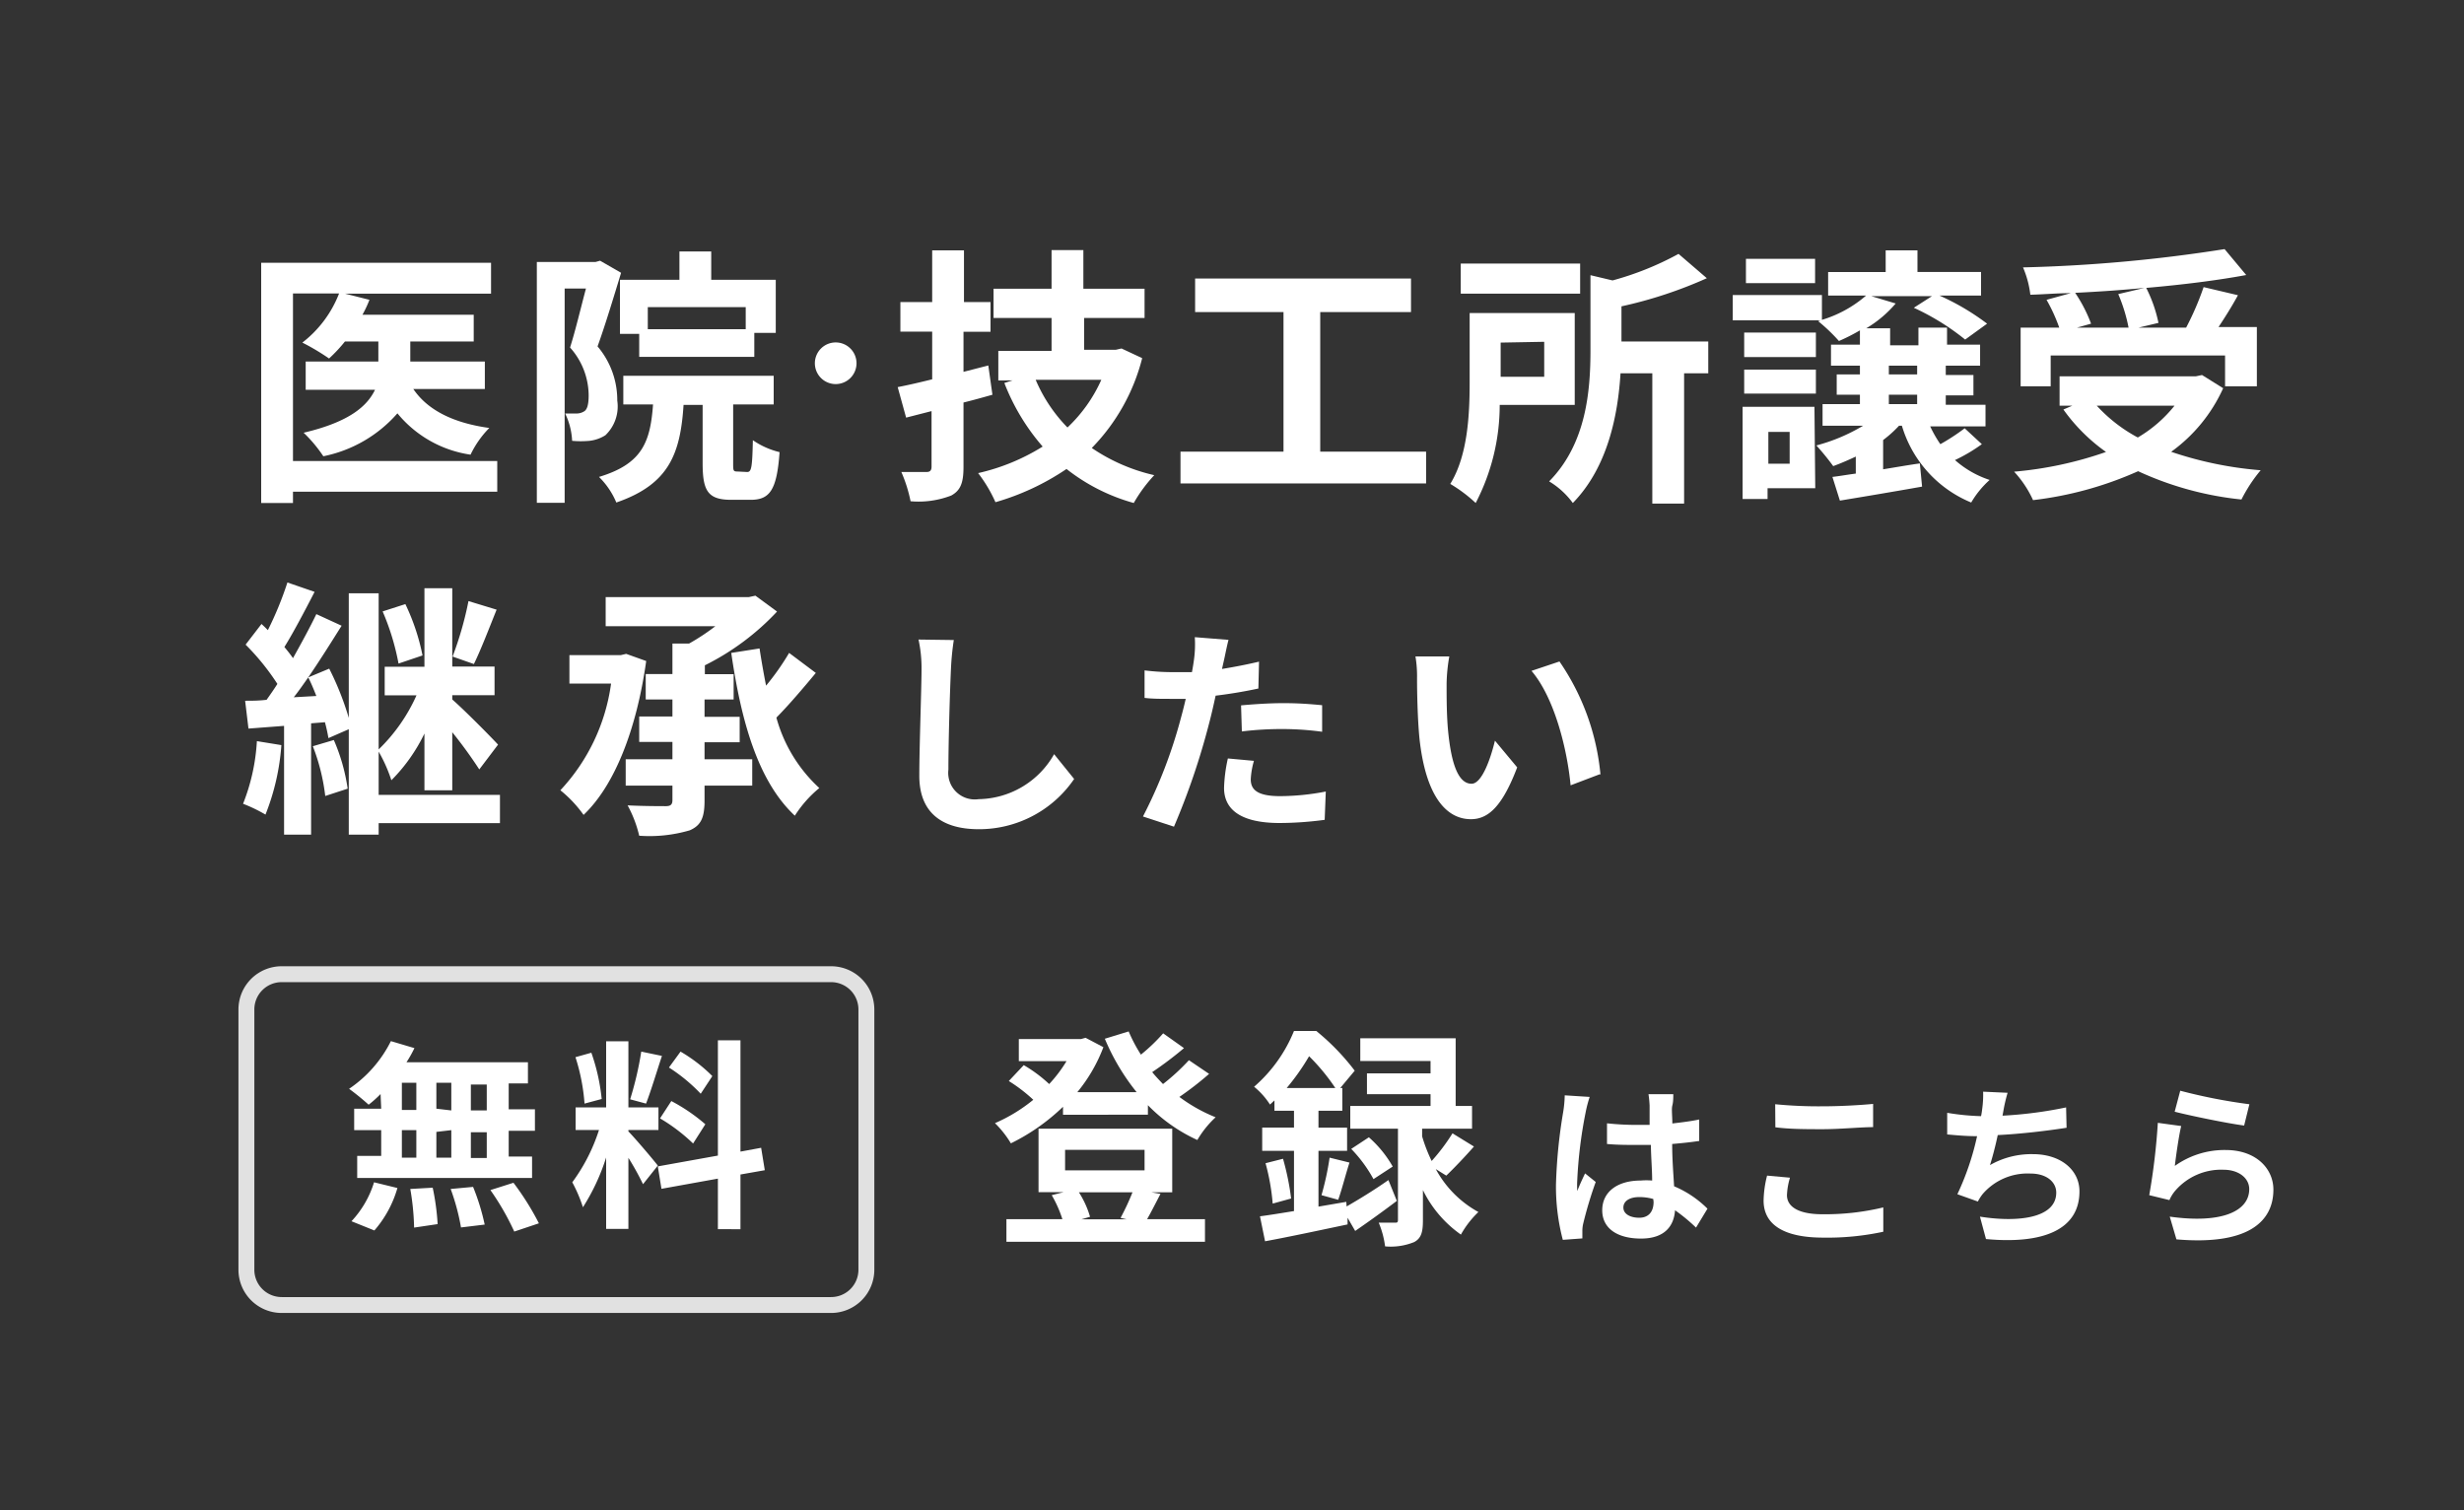 <svg xmlns="http://www.w3.org/2000/svg" viewBox="0 0 155 95"><rect x="0" y="0" width="155" height="95" fill="#333333" stroke="none"/><defs><style>.cls-1{fill:none;}.cls-2{fill:#fff;}.cls-3{opacity:0.85;}</style></defs><g id="レイヤー_2" data-name="レイヤー 2"><g id="SP_FIX" data-name="SP/FIX"><rect class="cls-1" width="155" height="95"/><path class="cls-2" d="M31.28,30.93H18.43v.71h-2V16.53H30.89v1.94H21.7l1.54.39a7.26,7.26,0,0,1-.44.94h7v1.68H25.81v1.26H30.5v1.73H26c.9,1.33,2.52,2.14,4.78,2.45A6.19,6.19,0,0,0,29.6,28.6,7.3,7.3,0,0,1,25,26a8.38,8.38,0,0,1-4.66,2.7,8.77,8.77,0,0,0-1.24-1.48c2.89-.68,4-1.68,4.49-2.7H19.23V22.74H23.8V21.48H21.7a9.51,9.51,0,0,1-1,1.07,14.54,14.54,0,0,0-1.68-1,7.16,7.16,0,0,0,2.31-3.09H18.43V29H31.28Z"/><path class="cls-2" d="M39.07,17.16c-.44,1.45-1,3.3-1.48,4.63a5.22,5.22,0,0,1,1.24,3.41,2.5,2.5,0,0,1-.75,2.18,2.38,2.38,0,0,1-1,.35,6.13,6.13,0,0,1-1.09,0,4.38,4.38,0,0,0-.44-1.72c.31,0,.54,0,.75,0a.9.9,0,0,0,.47-.15c.19-.14.26-.48.26-1a4.55,4.55,0,0,0-1.17-3c.34-1.07.69-2.55,1-3.71H35.52V31.63H33.77V16.48h3.69l.29-.08ZM47,29.69c.27,0,.32-.26.36-2a5,5,0,0,0,1.68.75c-.17,2.38-.61,3-1.82,3H46c-1.48,0-1.8-.57-1.8-2.31V25.47H43c-.2,3.08-.92,5-4.23,6.14A4.91,4.91,0,0,0,37.68,30c2.72-.82,3.23-2.19,3.4-4.56H39.21v-1.8h9.46v1.8H46.12v3.68c0,.49,0,.54.28.54ZM42.74,17.6V15.82h2V17.6h4.06v3.34H47.45v1.51H40.21V21H39V17.6Zm4.17,1.72H40.75v1.39h6.16Z"/><path class="cls-2" d="M52.57,21.54a1.31,1.31,0,1,1-1.31,1.31A1.31,1.31,0,0,1,52.57,21.54Z"/><path class="cls-2" d="M62.43,24.83c-.6.17-1.21.34-1.82.49v4.06c0,1-.19,1.47-.77,1.79a5.7,5.7,0,0,1-2.56.36,9.07,9.07,0,0,0-.58-1.84c.66,0,1.36,0,1.58,0s.32-.09.32-.34V25.86L57,26.27l-.53-1.92c.63-.12,1.36-.29,2.17-.49v-3h-2V19h2V15.75h2V19h1.67v1.87H60.61v2.52l1.56-.4Zm9.42-2.3a12.45,12.45,0,0,1-3.17,5.65,11.52,11.52,0,0,0,3.93,1.71,9.3,9.3,0,0,0-1.29,1.75,12,12,0,0,1-4.23-2.14,15.68,15.68,0,0,1-4.47,2.09,8.85,8.85,0,0,0-1.09-1.83,13.11,13.11,0,0,0,4.06-1.67,13.5,13.5,0,0,1-2.41-4l.51-.16H62.8V22.07h3.35V20H62.5V18.16h3.65V15.73h2v2.43H72V20h-3.8v2h2l.35-.08Zm-6.7,1.36a9.66,9.66,0,0,0,2,3,9.35,9.35,0,0,0,2.13-3Z"/><path class="cls-2" d="M89.71,28.41v2H74.26v-2h6.48V19.63H75.18V17.52H88.76v2.11H83.05v8.78Z"/><path class="cls-2" d="M94.34,25.47a13.34,13.34,0,0,1-1.51,6.17,9.16,9.16,0,0,0-1.6-1.2C92.35,28.62,92.45,26,92.45,24V19.69h6.61v5.78Zm5.06-7H91.89V16.58H99.4Zm-5,3.08v2.15h2.74V21.5Zm13.06,1.93h-1.52v8.2h-2v-8.2h-2c-.16,2.6-.79,5.9-3,8.16a5.12,5.12,0,0,0-1.49-1.36c2.36-2.39,2.6-5.76,2.6-8.27v-4.7l1.39.33a19,19,0,0,0,4.15-1.67l1.78,1.53A27.34,27.34,0,0,1,102,19.27v2.21h5.46Z"/><path class="cls-2" d="M124.67,27.94a10.48,10.48,0,0,1-1.69,1,6.19,6.19,0,0,0,2.18,1.25A5.92,5.92,0,0,0,124,31.61a7.54,7.54,0,0,1-4.36-4.83h-.18a7.47,7.47,0,0,1-1,.9v1.84c.75-.12,1.53-.26,2.31-.37l.14,1.46c-1.8.32-3.71.64-5.17.88L115.27,30c.44-.05.93-.14,1.47-.21V28.72c-.47.22-.95.43-1.42.6a15.87,15.87,0,0,0-1.06-1.3,11.31,11.31,0,0,0,2.94-1.24h-2.55V25.42H117v-.59h-1.46V23.55H117V23h-1.82V21.68H117v-.9a11.71,11.71,0,0,1-1.32.67,11.1,11.1,0,0,0-1.31-1.25l.15-.05H109V18.56h5.61v1.56a7.56,7.56,0,0,0,2.78-1.53H115V17.11h3.62V15.75h2v1.36h4v1.48H122a15.11,15.11,0,0,1,3,1.77l-1.38,1a15.21,15.21,0,0,0-3.23-2l1.14-.73h-3.81l1.53.46a7.38,7.38,0,0,1-1.85,1.56h1.5v1.07h1.78V20.61h1.8v1.07h2.08V23H122.4v.59h1.74v1.28H122.4v.59h2.5v1.36h-3.48a7.72,7.72,0,0,0,.64,1.12,13.13,13.13,0,0,0,1.53-1Zm-10.48,2.77h-3v.68h-1.57v-5.8h4.52Zm-4.47-9.79h4.51v1.54h-4.51Zm0,2.33h4.51v1.51h-4.51Zm4.46-5.44h-4.35V16.28h4.35Zm-2.94,9.36v2h1.34v-2Zm7.58-3.62h1.78V23h-1.78Zm0,1.87h1.78v-.59h-1.78Z"/><path class="cls-2" d="M139.85,24.42a10,10,0,0,1-3.27,4,23.23,23.23,0,0,0,5.63,1.16A9.55,9.55,0,0,0,141,31.42a20.41,20.41,0,0,1-6.5-1.78,22.56,22.56,0,0,1-6.61,1.82,6.73,6.73,0,0,0-1.19-1.79,23.57,23.57,0,0,0,5.78-1.24,11.32,11.32,0,0,1-2.68-2.67l.56-.24h-.8V23.67h8.58l.38-.08ZM129,24.3h-1.89V20.61h2.43a10.76,10.76,0,0,0-.8-1.75l1.52-.42c-.85,0-1.72.08-2.54.1a6.15,6.15,0,0,0-.46-1.72,95.52,95.52,0,0,0,12.68-1.15l1.36,1.63c-1.83.34-4,.61-6.29.81a8.78,8.78,0,0,1,.77,2.2l-1.26.3h3a18,18,0,0,0,1.1-2.55l2.16.51c-.39.72-.83,1.41-1.22,2h2.41V24.3h-2V22.36H129Zm5.9-6.19c-1.43.14-2.91.24-4.36.31a9.15,9.15,0,0,1,1,1.94l-.89.25h3.25a10.29,10.29,0,0,0-.65-2.11Zm-3,7.41a9.65,9.65,0,0,0,2.58,2,8.39,8.39,0,0,0,2.31-2Z"/><path class="cls-2" d="M17.7,46.87a14.56,14.56,0,0,1-1,4.37,9.69,9.69,0,0,0-1.41-.68,12.59,12.59,0,0,0,.87-3.94Zm13.75,4.91H23.82v.72H21.94V45.87l-1.28.56a9.88,9.88,0,0,0-.22-1l-.87.07v7h-1.7V45.66l-2.24.17-.21-1.75c.41,0,.85,0,1.35-.06.22-.31.46-.65.68-1a15.13,15.13,0,0,0-2-2.47l1-1.3c.13.12.27.25.4.39a21.71,21.71,0,0,0,1.23-3l1.71.59c-.61,1.18-1.31,2.52-1.9,3.47.2.24.39.48.54.7.56-1,1.07-1.94,1.47-2.77l1.59.73c-.63,1-1.36,2.17-2.1,3.25l1.32-.55a18.32,18.32,0,0,1,1.23,3.1V37.32h1.88v9.82a10.91,10.91,0,0,0,2.38-3.4h-2v-1.8H26.7V37h1.75v4.93h2.66v1.8H28.45V44c.73.63,2.48,2.4,2.88,2.84L30.15,48.4a28.47,28.47,0,0,0-1.7-2.34v3.65H26.7V46.14a10.73,10.73,0,0,1-2.08,2.94,9.53,9.53,0,0,0-.8-1.8V50h7.63Zm-11.55-8c-.16-.41-.33-.82-.51-1.17-.31.44-.6.86-.91,1.25ZM21,46.55a11.88,11.88,0,0,1,.87,3.06l-1.41.46a12.67,12.67,0,0,0-.78-3.13Zm4.07-4.81a15.39,15.39,0,0,0-1-3.28L25.5,38a13.62,13.62,0,0,1,1.08,3.23Zm6.17-3.39c-.48,1.19-1,2.55-1.43,3.42l-1.34-.47a21.58,21.58,0,0,0,1-3.49Z"/><path class="cls-2" d="M40.65,41.58c-.61,4.34-2,7.84-3.94,9.68a7.69,7.69,0,0,0-1.46-1.55A12.22,12.22,0,0,0,38.44,43H35.82V41.21h3.23l.34-.08Zm3.67,6.18h3v1.66h-3v.94c0,1.07-.22,1.56-.93,1.87a9,9,0,0,1-3.18.34,7.58,7.58,0,0,0-.73-1.91c1,.05,2.09.05,2.4.05s.42-.1.42-.39v-.9H39.36V47.76H42.3V46.67H40.21v-1.6H42.3V44H40.62V42.4H42.3V40.48h1.05A13.7,13.7,0,0,0,45,39.39H38.1V37.56h9l.42-.09,1.36,1a15.88,15.88,0,0,1-4.54,3.38v.56h1.81V44H44.32v1.09h2.21v1.6H44.32Zm7-5.43c-.78.94-1.68,2-2.48,2.81a9.36,9.36,0,0,0,2.7,4.43A7.34,7.34,0,0,0,50,51.31c-2.31-2.16-3.37-5.9-4-10.24l1.78-.28c.12.79.26,1.58.41,2.34a15.69,15.69,0,0,0,1.45-2.06Z"/><path class="cls-2" d="M60,40.26a16.83,16.83,0,0,0-.18,1.84c-.07,1.49-.16,4.6-.16,6.32a1.67,1.67,0,0,0,1.9,1.85,5.55,5.55,0,0,0,4.75-2.83L67.57,49a7.24,7.24,0,0,1-6,3.16c-2.27,0-3.74-1-3.74-3.36,0-1.86.14-5.5.14-6.7a8.4,8.4,0,0,0-.19-1.87Z"/><path class="cls-2" d="M79.16,43.31c-.83.18-1.77.34-2.69.45-.13.6-.27,1.22-.42,1.78A45,45,0,0,1,73.85,52l-1.95-.64a30.51,30.51,0,0,0,2.4-6.25c.1-.36.2-.76.29-1.15l-.91,0c-.67,0-1.19,0-1.68-.06l0-1.73a14.38,14.38,0,0,0,1.75.11c.41,0,.81,0,1.23,0,.06-.31.1-.58.13-.8a7,7,0,0,0,.05-1.4l2.12.17c-.1.37-.22,1-.29,1.3l-.12.53c.79-.13,1.57-.28,2.33-.46Zm-.28,4.55a5,5,0,0,0-.2,1.16c0,.61.35,1.06,1.84,1.06a15.37,15.37,0,0,0,2.88-.29l-.07,1.78a21.68,21.68,0,0,1-2.83.2C78.17,51.77,77,51,77,49.56a9.63,9.63,0,0,1,.24-1.85Zm-.81-3.49c.77-.07,1.76-.14,2.66-.14s1.62.05,2.44.13l0,1.67a18.73,18.73,0,0,0-2.38-.17,20.76,20.76,0,0,0-2.67.15Z"/><path class="cls-2" d="M91,43c0,.9,0,1.95.09,2.94.19,2,.61,3.36,1.48,3.36.66,0,1.21-1.62,1.47-2.71l1.4,1.68c-.92,2.41-1.79,3.26-2.91,3.26-1.51,0-2.84-1.37-3.24-5.1-.12-1.27-.15-2.88-.15-3.74a7.51,7.51,0,0,0-.1-1.4l2.13,0A10.74,10.74,0,0,0,91,43Zm9.64,5.7-1.84.7c-.21-2.23-1-5.49-2.46-7.2l1.76-.59A15,15,0,0,1,100.68,48.73Z"/><path class="cls-2" d="M76.06,67.55A19.77,19.77,0,0,1,74.19,69a10,10,0,0,0,2.28,1.28,6.18,6.18,0,0,0-1.15,1.43,10.33,10.33,0,0,1-3.11-2.19v.6H66.87v-.5a12.91,12.91,0,0,1-3.28,2.3,6.35,6.35,0,0,0-1-1.27A10.17,10.17,0,0,0,65,69.18,9.93,9.93,0,0,0,63.46,68L64.4,67A8.81,8.81,0,0,1,66,68.19a8.66,8.66,0,0,0,1.09-1.44h-3V65.36H68l.29-.08,1.12.59a10,10,0,0,1-1.64,2.83h3.73a13.87,13.87,0,0,1-2-3.36L71,64.88a9.67,9.67,0,0,0,.77,1.46A11.37,11.37,0,0,0,73.17,65l1.31.93a22.68,22.68,0,0,1-2,1.51c.22.27.45.51.68.75a13.47,13.47,0,0,0,1.63-1.5ZM73,75.1c-.31.6-.6,1.17-.84,1.59H75.8v1.42H63.31V76.69h3.52a7.49,7.49,0,0,0-.67-1.51l.75-.19H65.33V71h8.41v4H72.43Zm-6-1.48h5V72.33H67ZM67.87,75a5.92,5.92,0,0,1,.7,1.54l-.55.16h2.86l-.39-.09A15,15,0,0,0,71.24,75Z"/><path class="cls-2" d="M84.71,75.89c.73-.42,1.69-1,2.63-1.66l.53,1.31c-.86.65-1.79,1.32-2.62,1.89l-.48-.83,0,.42c-1.8.38-3.72.79-5.19,1.06l-.32-1.57c.61-.08,1.34-.2,2.14-.33V72.39h-2V70.93h2V69.87H80.17v-.65l-.28.26a4.77,4.77,0,0,0-1-1.12,9.23,9.23,0,0,0,2.51-3.51H82.8a14.49,14.49,0,0,1,2.42,2.5l-.91,1.09h.13v1.43h-1.5v1.06h1.8v1.46h-1.8V75.9l1.75-.3Zm-4-3a16.58,16.58,0,0,1,.51,2.5l-1.16.32a13.74,13.74,0,0,0-.45-2.54ZM84,68.44a12.79,12.79,0,0,0-1.65-2,14.24,14.24,0,0,1-1.41,2Zm-.87,6.74a18,18,0,0,0,.51-2.36l1.25.31c-.26.81-.49,1.74-.71,2.34Zm7.19-1.64A6.71,6.71,0,0,0,93,76.24a6,6,0,0,0-1.1,1.42,7.37,7.37,0,0,1-2.39-2.8v1.9c0,.73-.1,1.13-.55,1.37a3.9,3.9,0,0,1-1.83.27,5.7,5.7,0,0,0-.4-1.49c.4,0,.84,0,1,0s.21,0,.21-.19V71h-3V69.57h5.05v-.74h-4V67.52h4v-.78H85.57V65.31h6v4.26H92.6V71H89.46v.48a10,10,0,0,0,.6,1.55,12.38,12.38,0,0,0,1.31-1.74l1.35.83c-.58.66-1.24,1.35-1.74,1.83Zm-4.21-2a7.15,7.15,0,0,1,1.5,1.84l-1.21.79A8.67,8.67,0,0,0,85,72.27Z"/><path class="cls-2" d="M100,69a7.8,7.8,0,0,0-.26,1,28.29,28.29,0,0,0-.52,4.21,5.63,5.63,0,0,0,0,.71c.15-.39.32-.75.49-1.11l.67.54a25.35,25.35,0,0,0-.78,2.59,2,2,0,0,0-.06.51c0,.11,0,.3,0,.45l-1.23.09a13.14,13.14,0,0,1-.43-3.48,32.46,32.46,0,0,1,.45-4.54,7.33,7.33,0,0,0,.1-1.07Zm6.69,8.22a11.16,11.16,0,0,0-1.32-1.09c-.07,1-.66,1.78-2.14,1.78s-2.44-.63-2.44-1.78.94-1.87,2.42-1.87a4.14,4.14,0,0,1,.72,0c0-.68-.07-1.47-.08-2.24H103c-.64,0-1.26,0-1.91-.06v-1.3a17.2,17.2,0,0,0,1.91.1h.77c0-.54,0-1,0-1.21a7,7,0,0,0-.07-.72h1.56c0,.21,0,.48-.06.71s0,.65,0,1.13c.6-.07,1.17-.14,1.69-.25v1.35c-.53.08-1.1.14-1.7.19,0,1,.08,1.92.12,2.66a6.57,6.57,0,0,1,2.1,1.41ZM104,75.42a3.22,3.22,0,0,0-.88-.12c-.61,0-1,.25-1,.66s.44.64,1,.64.9-.35.9-1Z"/><path class="cls-2" d="M112.6,74.08a4.38,4.38,0,0,0-.19,1.1c0,.69.66,1.2,2.23,1.2a15.63,15.63,0,0,0,3.83-.43v1.53a16.64,16.64,0,0,1-3.78.37c-2.5,0-3.75-.83-3.75-2.33a6.79,6.79,0,0,1,.22-1.57Zm-.93-4.62a28.19,28.19,0,0,0,3,.13c1.08,0,2.32-.07,3.16-.15V70.9c-.76,0-2.11.13-3.15.13s-2.09,0-3-.12Z"/><path class="cls-2" d="M130,70.94c-1.14.18-2.87.39-4.33.46-.14.66-.32,1.36-.49,1.89a5.23,5.23,0,0,1,2.7-.69c1.76,0,2.93,1,2.93,2.34,0,2.45-2.35,3.33-5.88,3l-.38-1.41c2.39.38,4.8.1,4.8-1.51,0-.65-.58-1.2-1.63-1.2a3.73,3.73,0,0,0-3,1.29,2.93,2.93,0,0,0-.3.47l-1.29-.46a17,17,0,0,0,1.24-3.65c-.69,0-1.33-.06-1.88-.11V70a15.21,15.21,0,0,0,2.13.21,4.39,4.39,0,0,0,.07-.44,6.26,6.26,0,0,0,.06-1.1l1.54.07a9.82,9.82,0,0,0-.26,1.11l-.06.33a26.21,26.21,0,0,0,4-.52Z"/><path class="cls-2" d="M136.81,73.34a5.37,5.37,0,0,1,3.2-1c1.91,0,3,1.17,3,2.49,0,2-1.57,3.52-6.1,3.13l-.42-1.43c3.27.46,5-.34,5-1.73,0-.7-.67-1.22-1.62-1.22a3.82,3.82,0,0,0-3,1.28,2.26,2.26,0,0,0-.4.63l-1.27-.31a40.64,40.64,0,0,0,.54-4.55l1.47.2C137.07,71.4,136.88,72.71,136.81,73.34Zm.34-4.73a34.35,34.35,0,0,0,4.35.85l-.33,1.34c-1.09-.14-3.53-.65-4.37-.87Z"/><g class="cls-3"><path class="cls-2" d="M52.27,61.78A1.72,1.72,0,0,1,54,63.5V79.87a1.72,1.72,0,0,1-1.73,1.72H17.73A1.72,1.72,0,0,1,16,79.87V63.5a1.72,1.72,0,0,1,1.73-1.72H52.27m0-1H17.73A2.72,2.72,0,0,0,15,63.5V79.87a2.72,2.72,0,0,0,2.73,2.72H52.27A2.72,2.72,0,0,0,55,79.87V63.5a2.72,2.72,0,0,0-2.73-2.72Z"/></g><path class="cls-2" d="M23.94,68.82a7.54,7.54,0,0,1-.75.67,15.7,15.7,0,0,0-1.23-1,7.84,7.84,0,0,0,2.63-3l1.48.44a8,8,0,0,1-.5.89h7.64v1.33H32v1.63h1.65v1.35H32v1.62h1.47v1.35h-11V72.71h1.51V71.09h-1.7V69.74h1.7Zm-1.83,8a6.29,6.29,0,0,0,1.42-2.45l1.47.36a7,7,0,0,1-1.45,2.67Zm3.17-7h.91V68.11h-.91Zm0,3h.91V71.09h-.91Zm1.94,1.89A15.27,15.27,0,0,1,27.53,77l-1.48.22a16.06,16.06,0,0,0-.24-2.43Zm1.17-4.86V68.11h-.94v1.63Zm-.94,1.35v1.62h.94V71.09Zm2.31,3.46a14,14,0,0,1,.73,2.37L29,77.21a14,14,0,0,0-.65-2.42Zm.86-6.44h-1v1.63h1Zm0,3h-1v1.62h1Zm1.68,3.18a17,17,0,0,1,1.6,2.55l-1.55.52a16.15,16.15,0,0,0-1.5-2.61Z"/><path class="cls-2" d="M40.45,74.49a17,17,0,0,0-.92-1.66V77.3h-1.4V72.81a13.24,13.24,0,0,1-1.46,3.13A9.13,9.13,0,0,0,36,74.37a11.42,11.42,0,0,0,1.68-3.29H36.21V69.66h1.92V65.5h1.4v4.16h1.89v1.42H39.53v.09c.37.37,1.58,1.79,1.85,2.15Zm-3.68-5.07a12.4,12.4,0,0,0-.57-2.92l1-.28a12.51,12.51,0,0,1,.65,2.91Zm4.87-3c-.33,1-.7,2.23-1,3l-1-.27a21.25,21.25,0,0,0,.7-3Zm4.94,7.46v3.44H45.16V74.14l-3.55.64-.23-1.41,3.78-.68V65.44h1.42v7l1.3-.24.23,1.41Zm-4.35-4.62a11.23,11.23,0,0,1,2.14,1.46l-.77,1.21a11.17,11.17,0,0,0-2.08-1.58Zm1.85-.46a10.67,10.67,0,0,0-2-1.65l.73-1a9.71,9.71,0,0,1,2,1.54Z"/></g></g></svg>